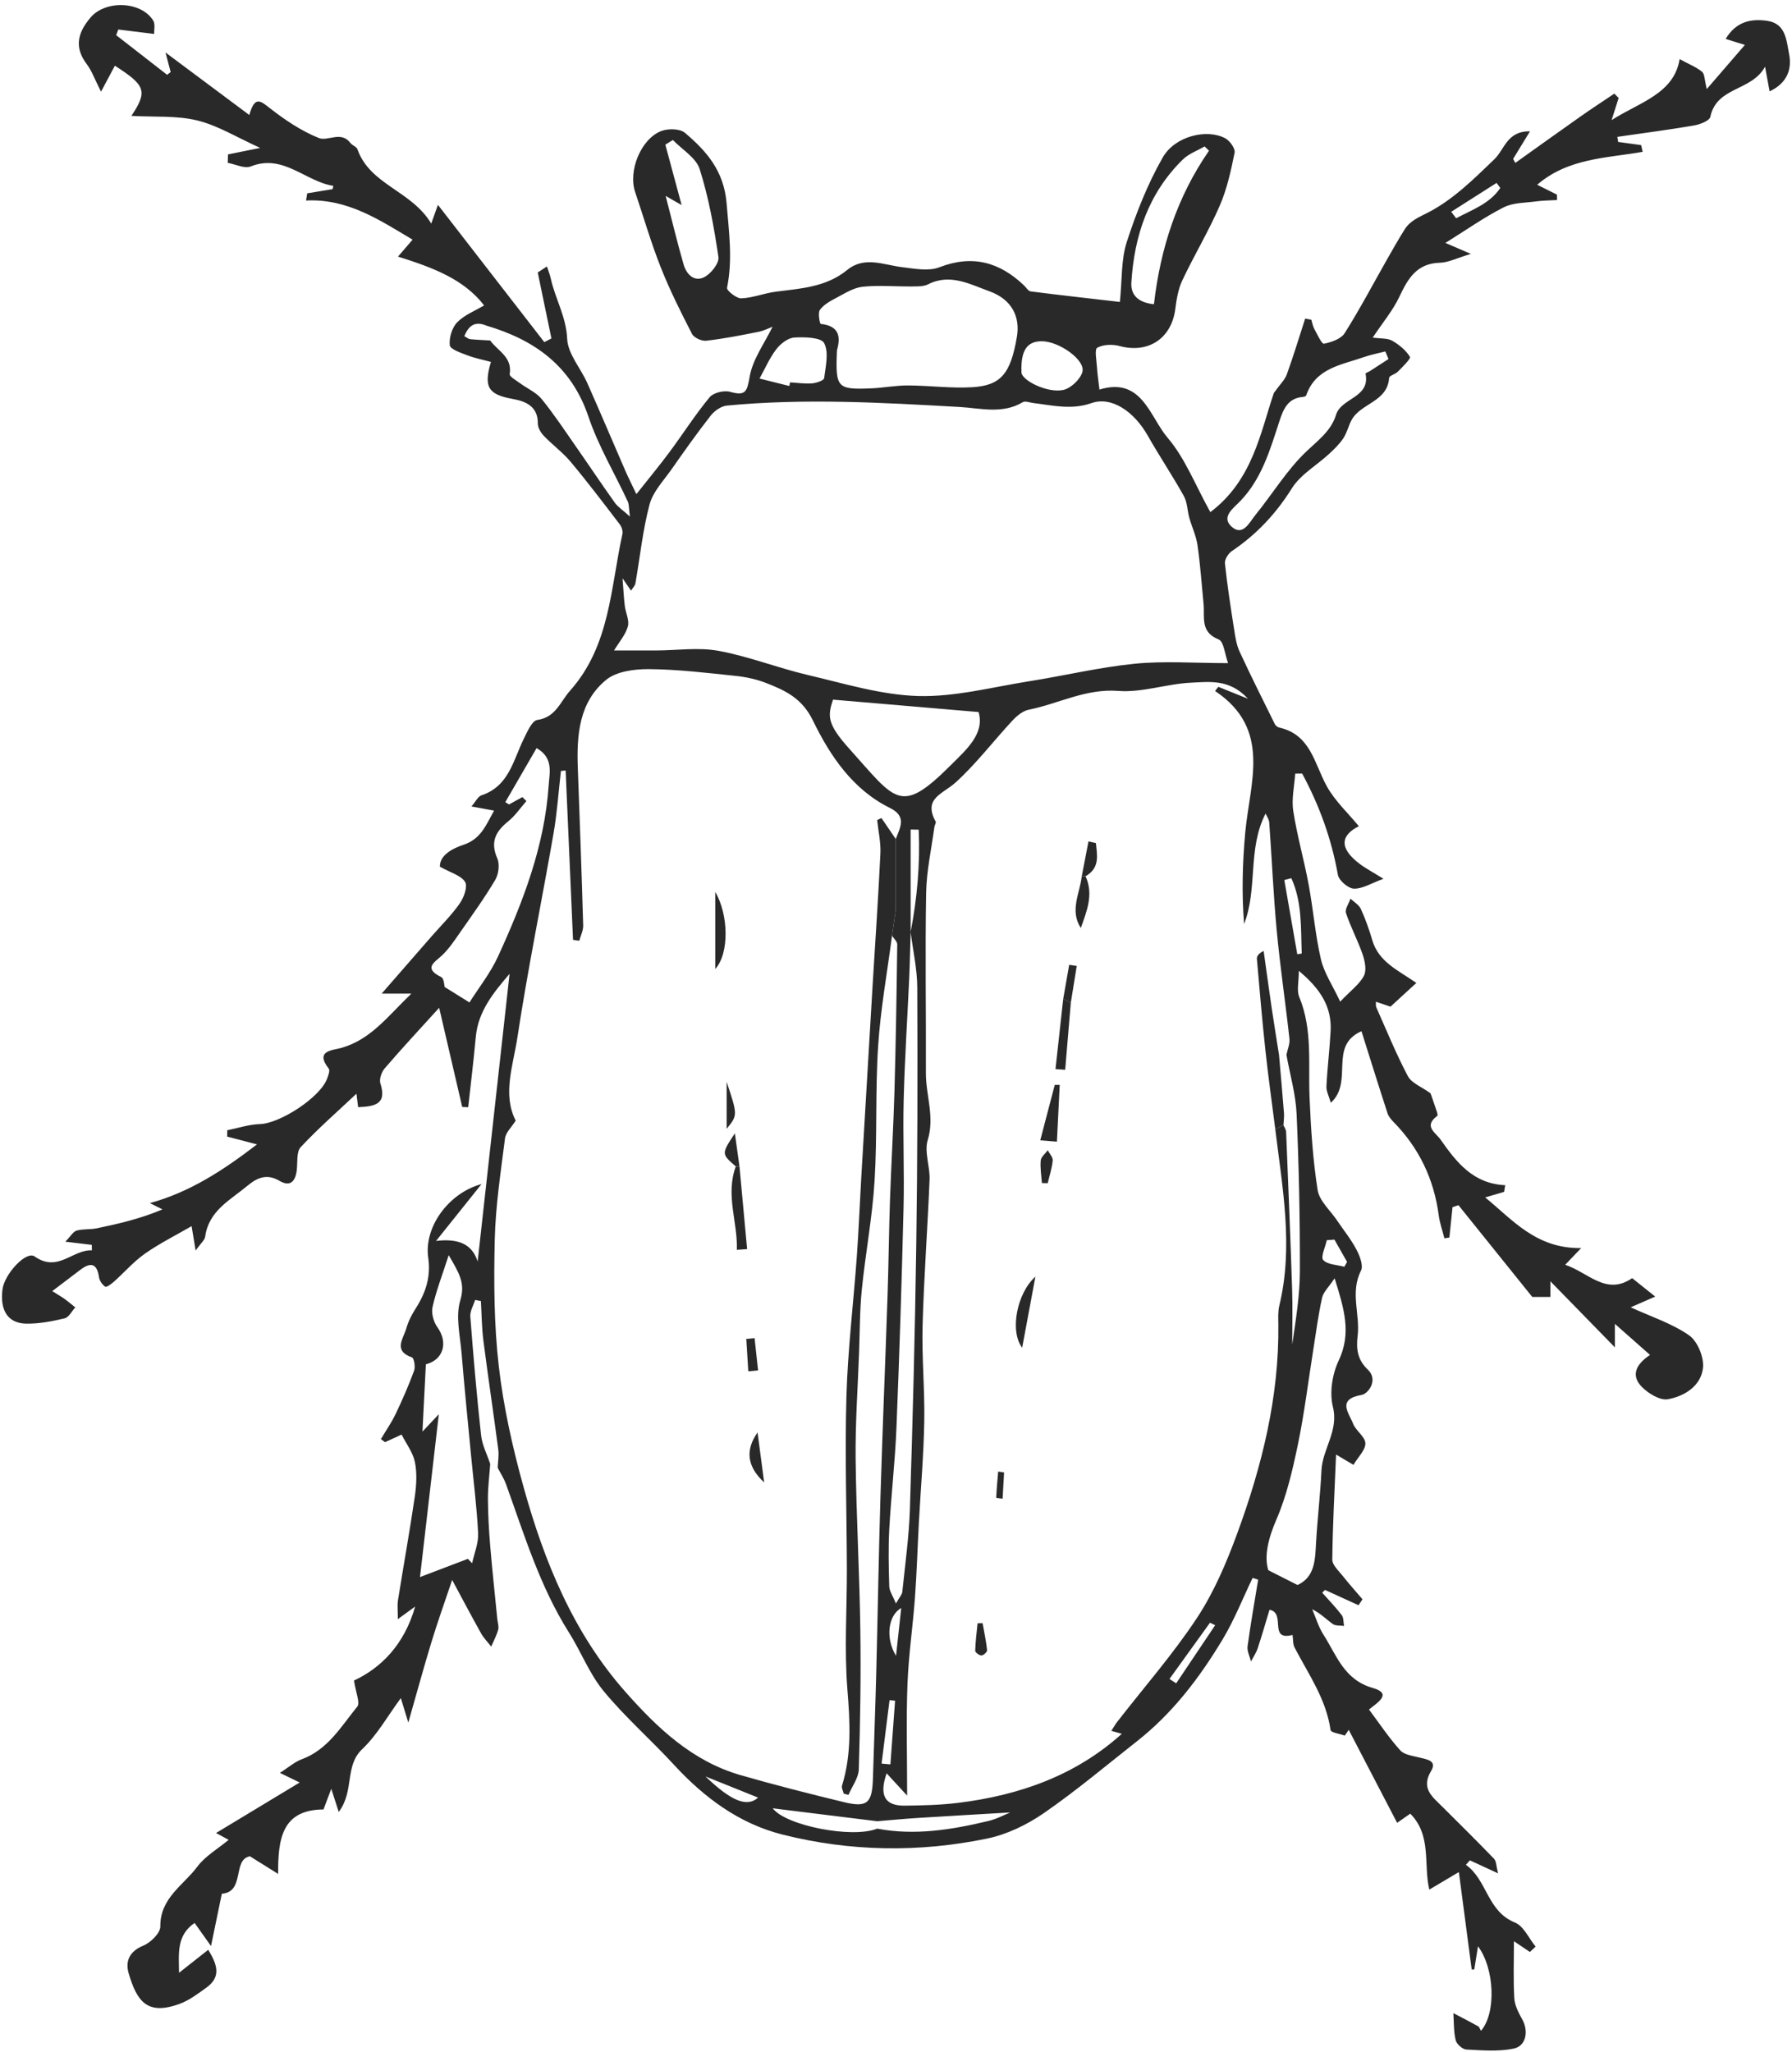 <?xml version="1.0" encoding="UTF-8" standalone="no"?><svg xmlns="http://www.w3.org/2000/svg" xmlns:xlink="http://www.w3.org/1999/xlink" fill="#292929" height="625.3" preserveAspectRatio="xMidYMid meet" version="1" viewBox="33.4 83.3 546.1 625.3" width="546.1" zoomAndPan="magnify"><g id="change1_1"><path clip-rule="evenodd" d="m182.79 529.5c-0.25 3.551-0.719 7.099-0.698 10.646 0.026 4.785 0.304 9.573 0.7 14.343 0.617 7.403 1.426 14.793 2.153 22.187 0.111 1.114 0.543 2.32 0.27 3.327-0.481 1.773-1.394 3.424-2.126 5.123-1.042-1.342-2.274-2.573-3.092-4.038-3.026-5.412-5.914-10.902-8.805-16.269-2.295 6.848-4.438 12.792-6.278 18.835-2.404 7.887-4.569 15.846-7.082 24.63-0.812-2.647-1.534-5.003-2.282-7.445-3.97 5.373-7.188 11.214-11.8 15.586-5.389 5.106-2.282 12.653-7.119 19.108-0.903-2.801-1.47-4.558-2.277-7.06-0.932 2.479-1.663 4.428-2.363 6.293-12.746 0.084-13.865 9.076-13.84 19.644-3.396-2.121-5.644-3.524-8.592-5.367-5.421 1.011-1.4 10.87-8.56 11.419-0.978 4.729-1.958 9.466-3.294 15.938-2.214-3.119-3.508-4.941-5-7.04-5.601 3.843-4.784 9.359-4.741 15.193 3.232-2.547 5.886-4.639 8.896-7.01 2.688 4.408 4.09 8.212-0.603 11.564-2.586 1.849-5.224 3.869-8.155 4.931-9.707 3.525-12.913-0.578-15.473-9.255-1.095-3.706 0.149-6.75 4.454-8.514 2.235-0.916 5.197-3.84 5.176-5.828-0.094-8.699 7.064-12.562 11.291-18.25 2.391-3.216 6.196-5.38 9.538-8.16-1.521-0.819-2.903-1.566-3.846-2.079 8.855-5.348 16.564-10.006 25.483-15.395-3.018-1.466-4.09-1.988-6.026-2.931 2.629-1.673 4.491-3.35 6.672-4.155 7.96-2.942 11.992-10.012 16.905-16.041 0.938-1.153-0.45-4.206-0.991-7.955 8.165-3.805 15.315-10.851 18.635-22.548-1.983 1.442-3.073 2.234-5.274 3.84 0-2.554-0.213-4.182 0.034-5.737 1.676-10.528 3.578-21.024 5.121-31.569 0.507-3.459 0.723-7.153 0.044-10.534-0.588-2.934-2.629-5.578-4.059-8.411-1.803 0.829-3.429 1.576-5.053 2.319-0.419-0.312-0.838-0.63-1.257-0.941 1.515-2.551 3.226-5.01 4.499-7.673 2.06-4.314 3.981-8.713 5.628-13.196 0.427-1.166-0.024-3.807-0.679-4.037-5.805-2.027-2.586-5.728-1.722-8.788 0.606-2.15 1.67-4.245 2.885-6.136 3.047-4.746 4.647-9.626 3.809-15.447-1.34-9.316 6.176-19.734 16.252-22.447-4.33 5.412-8.659 10.821-13.87 17.331 6.76-0.789 10.974 0.871 12.684 6.276 3.258-29.373 6.492-58.528 9.728-87.687-4.879 5.711-9.582 11.391-10.299 19.248-0.651 7.146-1.53 14.271-2.308 21.407-0.609-0.022-1.218-0.049-1.826-0.074-2.289-9.84-4.577-19.683-7.028-30.231-6.068 6.699-11.451 12.477-16.593 18.464-0.97 1.124-1.727 3.311-1.314 4.6 2.064 6.449-1.806 6.972-6.786 7.235-0.193-1.572-0.361-2.938-0.505-4.109-5.73 5.392-11.657 10.563-16.995 16.287-1.364 1.462-0.898 4.665-1.207 7.076-0.426 3.319-1.931 5.142-5.272 3.184-3.781-2.216-6.69-1.04-9.71 1.478-5.272 4.396-11.842 7.618-12.924 15.548-0.145 1.056-1.314 1.975-2.904 4.229-0.549-3.33-0.864-5.24-1.227-7.442-4.794 2.783-9.735 5.243-14.202 8.374-3.457 2.424-6.292 5.725-9.47 8.557-0.783 0.702-2.246 1.777-2.659 1.514-0.905-0.571-1.736-1.832-1.897-2.913-0.635-4.327-2.624-4.545-5.713-2.199-2.641 2.007-5.285 4.008-8.527 6.471 1.736 1.092 2.792 1.689 3.769 2.395 1.121 0.809 2.17 1.712 3.25 2.569-1.07 1.156-1.97 3.034-3.244 3.333-3.827 0.909-7.805 1.683-11.711 1.617-5.562-0.087-8.035-4.028-7.239-10.401 0.589-4.729 7.236-11.896 9.797-10.083 7.108 5.016 11.563-2.145 17.462-1.855-0.013-0.556-0.026-1.114-0.037-1.67-2.235-0.27-4.467-0.536-8.061-0.971 1.64-1.677 2.379-3.073 3.43-3.372 1.959-0.559 4.139-0.283 6.153-0.702 6.731-1.403 13.429-2.962 20.016-5.763-1.275-0.64-2.55-1.28-3.825-1.916 12.24-3.386 22.283-9.96 32.638-17.899-3.575-0.933-6.334-1.65-9.092-2.372 6e-3 -0.643 0.011-1.286 0.016-1.93 3.316-0.662 6.619-1.793 9.95-1.884 6.103-0.169 18.365-8.096 20.493-13.858 0.359-0.975 0.929-2.488 0.496-3.04-4.329-5.513 1.137-5.559 3.778-6.303 9.078-2.553 14.204-9.672 21.396-16.561h-9.054c5.378-6.172 10.226-11.742 15.081-17.305 2.937-3.367 6.156-6.533 8.711-10.17 1.266-1.801 2.482-5.178 1.634-6.557-1.218-1.977-4.345-2.779-7.68-4.66-0.07-3.559 3.908-5.563 7.229-6.681 5.25-1.766 6.767-5.864 9.281-10.402-2.352-0.434-4.074-0.749-6.903-1.269 1.333-1.53 2.006-3.042 3.062-3.391 8.454-2.802 9.697-10.805 12.975-17.393 1.039-2.091 2.442-5.347 4.034-5.575 5.669-0.807 6.963-5.518 9.994-8.925 12.19-13.707 12.33-31.267 15.947-47.722 0.196-0.896-0.21-2.191-0.791-2.951-4.896-6.403-9.764-12.836-14.929-19.02-2.439-2.919-5.602-5.224-8.245-7.993-0.931-0.975-1.824-2.503-1.81-3.768 0.055-5.291-3.846-6.77-7.637-7.454-7.308-1.319-9.005-3.478-6.646-11.287-2.427-0.66-4.917-1.14-7.249-2.034-1.96-0.75-5.149-1.816-5.292-3.036-0.265-2.266 0.665-5.352 2.245-6.989 2.185-2.263 5.433-3.5 8.209-5.167-6.234-8.087-15.794-11.579-26.238-14.87 1.866-2.17 2.983-3.468 4.447-5.17-10.183-6.041-19.8-12.542-32.469-11.928 0.119-0.731 0.237-1.462 0.356-2.193 2.574-0.422 5.15-0.845 7.748-1.27 0.063-0.33 0.128-0.669 0.193-1.009-8.503-1.304-15.228-9.863-25.16-5.913-1.891 0.752-4.647-0.67-7.004-1.088 0.029-0.859 0.06-1.72 0.091-2.58 2.76-0.557 5.518-1.117 9.791-1.98-7.049-3.185-12.838-6.806-19.139-8.36-6.24-1.54-12.994-0.998-20.097-1.4 5.029-7.563 4.299-9.306-5.042-15.292-1.166 2.189-2.399 4.5-4.216 7.912-1.996-3.924-2.837-6.392-4.335-8.362-3.971-5.225-2.719-9.719 1.167-14.267 4.549-5.326 15.349-4.976 19.054 0.932 0.692 1.1 0.247 2.914 0.31 4.104-4.125-0.507-7.528-0.927-10.93-1.347-0.217 0.575-0.434 1.148-0.651 1.722 5.177 4.027 10.353 8.055 15.53 12.082 0.357-0.281 0.715-0.561 1.074-0.843-0.508-1.93-1.017-3.859-1.569-5.956 8.497 6.338 16.694 12.452 25.529 19.041 1.66-5.753 3.238-4.449 6.099-2.209 4.644 3.639 9.705 7.072 15.13 9.242 2.704 1.082 6.768-2.295 9.609 1.525 0.547 0.734 1.826 1.082 2.095 1.843 3.868 10.964 16.456 12.58 22.517 22.697 1.04-2.916 1.582-4.442 2.034-5.709 10.865 14.022 21.643 27.929 32.42 41.839 0.723-0.372 1.447-0.747 2.17-1.121-1.391-6.703-2.781-13.407-4.171-20.111 0.934-0.611 1.868-1.222 2.804-1.831 0.395 1.226 0.895 2.428 1.167 3.679 1.355 6.177 4.707 11.624 4.995 18.369 0.195 4.581 4.116 8.948 6.145 13.512 3.929 8.834 7.683 17.747 11.542 26.615 0.923 2.121 1.97 4.188 3.406 7.222 3.885-4.915 7.096-8.778 10.083-12.806 4.119-5.554 7.85-11.416 12.242-16.736 1.147-1.387 4.387-2.164 6.223-1.647 4.75 1.341 5.177-0.051 5.979-4.643 0.926-5.292 4.514-10.117 6.968-15.19-0.996 0.372-2.595 1.215-4.294 1.553-5.285 1.051-10.588 2.102-15.936 2.709-1.387 0.158-3.714-0.913-4.319-2.084-3.427-6.658-6.794-13.389-9.544-20.347-2.961-7.494-5.204-15.273-7.79-22.918-2.146-6.338 1.699-16.083 7.917-18.542 2.092-0.829 5.724-0.778 7.257 0.52 6.617 5.601 11.901 11.626 12.71 21.52 0.709 8.678 1.897 17.077 0.131 25.728-0.164 0.806 2.859 3.26 4.337 3.205 3.5-0.13 6.929-1.554 10.444-2.011 7.67-0.999 15.404-1.373 21.848-6.645 5.245-4.29 11.081-1.523 16.766-0.839 3.746 0.45 8.011 1.304 11.289 0.034 10.086-3.908 18.334-1.6 25.81 5.515 0.672 0.637 1.289 1.736 2.03 1.832 8.933 1.144 17.88 2.138 27.189 3.214 0.702-6.836 0.357-12.893 2.099-18.273 2.872-8.867 6.367-17.716 10.977-25.782 3.736-6.528 13.452-8.803 19.03-5.828 1.4 0.747 3.108 3.13 2.855 4.394-1.104 5.487-2.319 11.081-4.542 16.183-3.368 7.754-7.767 15.052-11.383 22.708-1.26 2.661-1.761 5.772-2.144 8.738-1.156 9.007-8.245 13.654-16.977 11.297-2.145-0.577-4.983-0.5-6.812 0.518-0.874 0.486-0.208 3.885-0.081 5.956 0.123 2.055 0.445 4.097 0.754 6.793 12.958-3.96 15.268 8.241 20.816 14.745 5.317 6.237 8.4 14.383 12.98 22.613 12.903-9.729 15.262-24.276 19.349-36.315 1.913-2.677 3.358-4.012 3.95-5.655 2.027-5.617 3.755-11.341 5.597-17.022 0.627 0.12 1.254 0.24 1.881 0.361 0.299 0.953 0.455 1.985 0.93 2.846 0.89 1.623 2.244 4.582 2.907 4.454 2.274-0.448 5.201-1.446 6.318-3.218 4.613-7.293 8.641-14.958 12.909-22.468 1.748-3.076 3.489-6.161 5.373-9.149 1.722-2.717 4.334-3.708 7.219-5.194 7.504-3.871 13.894-10.188 20.102-16.178 3.174-3.06 3.866-8.636 10.876-8.527-1.715 2.805-3.431 5.608-5.146 8.412 0.228 0.404 0.448 0.809 0.676 1.213 6.649-4.741 13.28-9.51 19.959-14.211 3.362-2.365 6.809-4.606 10.213-6.903 0.438 0.442 0.874 0.883 1.312 1.325-0.715 2.251-1.43 4.502-2.144 6.754 8.4-5.43 19.023-7.98 20.726-18.595 2.903 1.579 5.106 2.433 6.835 3.864 0.821 0.679 0.733 2.458 1.441 5.261 4.055-4.695 7.667-8.878 11.61-13.45-1.916-0.6-3.576-1.119-5.854-1.831 3.171-5.287 7.712-6.252 12.74-5.5 5.666 0.848 5.793 6.158 6.582 10.061 0.896 4.454-0.403 8.833-5.932 11.425-0.448-2.425-0.764-4.148-1.384-7.514-4.194 7.592-14.69 5.964-16.685 15.284-0.257 1.199-3.142 2.31-4.954 2.62-7.761 1.33-15.576 2.347-23.373 3.476 0.084 0.517 0.166 1.032 0.247 1.548 2.332 0.32 4.665 0.64 6.997 0.962 0.156 0.685 0.312 1.371 0.465 2.055-10.961 1.941-22.658 1.859-32.138 10.031 2.319 1.16 4.171 2.087 6.022 3.013 0.01 0.549 0.02 1.096 0.032 1.647-2.111 0.125-4.235 0.125-6.321 0.408-3.35 0.453-7.046 0.351-9.924 1.808-5.896 2.985-11.341 6.851-17.779 10.853 2.657 1.147 4.343 1.875 7.751 3.345-4.239 1.264-6.803 2.623-9.401 2.691-7.095 0.184-9.771 4.829-12.384 10.374-1.948 4.139-5.002 7.756-8.121 12.443 2.495 0.351 4.509 0.136 5.932 0.949 2.105 1.205 4.185 2.902 5.406 4.915 0.344 0.571-2.255 3.053-3.658 4.507-0.764 0.794-2.631 1.221-2.677 1.902-0.494 7.324-8.608 7.697-11.412 12.791-0.987 1.793-1.42 3.917-2.537 5.605-1.179 1.78-2.777 3.325-4.362 4.788-3.795 3.507-8.696 6.273-11.328 10.479-4.856 7.761-10.778 14.074-18.292 19.134-1.095 0.734-2.238 2.56-2.108 3.749 0.728 6.817 1.78 13.602 2.839 20.378 0.345 2.224 0.715 4.546 1.65 6.559 3.438 7.421 7.108 14.739 10.733 22.07 0.228 0.453 0.815 0.91 1.312 1.02 9.593 2.141 10.678 10.938 14.479 17.838 2.505 4.548 6.539 8.256 9.801 12.239-5.724 2.849-5.919 6.792 0.179 11.425 1.9 1.444 4.051 2.562 7.318 4.593-3.716 1.353-6.39 3.084-9.005 3.008-1.734-0.052-4.577-2.488-4.886-4.22-1.942-10.969-5.658-21.17-10.886-30.853-0.705 5e-3 -1.413 0.01-2.118 0.017-0.246 3.788-1.166 7.679-0.601 11.342 1.163 7.546 3.294 14.937 4.691 22.454 1.409 7.567 2.007 15.304 3.742 22.783 0.961 4.136 3.527 7.897 5.873 12.906 3.291-3.448 5.932-5.339 7.244-7.907 0.87-1.697 0.267-4.519-0.438-6.575-1.459-4.246-3.632-8.248-5.039-12.505-0.393-1.184 0.871-2.914 1.375-4.394 1.081 1.036 2.579 1.879 3.157 3.145 1.4 3.068 2.537 6.286 3.485 9.528 1.946 6.658 7.995 9.223 13.427 13.014-2.798 2.564-5.169 4.736-7.888 7.233-1.146-0.388-2.687-0.91-4.44-1.504 0.038 0.699-0.075 1.266 0.116 1.698 3.135 7.036 6.033 14.199 9.632 20.991 1.121 2.118 4.155 3.227 6.891 5.211 0.194 0.559 0.754 2.037 1.231 3.541 0.36 1.144 1.188 3.093 0.828 3.359-4.285 3.174-0.543 5.006 1.014 7.225 4.827 6.867 9.875 13.438 19.692 13.894-0.11 0.679-0.228 1.357-0.342 2.037-1.686 0.493-3.368 0.984-5.759 1.683 8.339 6.812 15.508 15.651 29.253 15.44-1.973 2.062-3.129 3.268-4.87 5.09 7.03 2.346 12.497 9.528 20.407 4.077 2.28 1.822 4.271 3.414 7.03 5.616-2.544 1.114-4.753 2.083-7.479 3.274 6.23 2.859 12.565 4.893 17.782 8.527 2.586 1.797 4.591 6.695 4.249 9.912-0.581 5.496-5.601 8.653-10.681 9.573-2.378 0.432-5.899-1.709-7.895-3.7-3.573-3.57-1.754-7.043 2.446-9.798-3.551-3.138-6.682-5.902-10.72-9.473v7.163c-6.822-6.991-12.825-13.144-19.657-20.144v4.781h-5.516c-7.864-9.778-15.181-18.874-22.493-27.97-0.604 0.205-1.208 0.409-1.812 0.611-0.318 3.079-0.637 6.159-0.955 9.241-0.503 0.085-1.007 0.169-1.514 0.254-0.591-2.343-1.423-4.655-1.734-7.036-1.455-10.971-5.945-20.417-13.68-28.337-0.764-0.783-1.575-1.696-1.907-2.703-2.66-8.163-5.214-16.359-7.958-25.054-10.197 4.521-2.255 15.38-9.343 21.818-0.553-1.975-1.403-3.521-1.332-5.016 0.272-5.627 0.98-11.233 1.276-16.858 0.387-7.361-3.112-12.867-9.69-18.334 0 3.38-0.695 5.966 0.117 7.928 4.142 9.995 2.713 20.433 3.154 30.757 0.406 9.395 0.997 18.838 2.459 28.109 0.523 3.311 3.84 6.186 5.899 9.245 2.001 2.969 4.288 5.786 5.944 8.931 1.008 1.91 2.151 4.869 1.365 6.409-3.372 6.61-0.215 13.312-1.018 19.884-0.471 3.869-0.094 7.241 3.096 10.256 3.327 3.147 0.127 7.374-1.874 7.722-7.666 1.335-3.862 5.48-2.628 8.719 0.832 2.192 3.684 3.97 3.762 6.007 0.081 2.023-2.177 4.139-3.629 6.591-1.341-0.799-2.812-1.673-5.298-3.147-0.462 11.239-1.04 21.622-1.15 32.011-0.02 1.656 1.946 3.421 3.184 4.989 1.924 2.437 4.002 4.75 6.02 7.114-0.402 0.604-0.802 1.209-1.205 1.813-3.407-1.554-6.815-3.112-10.227-4.669-0.279 0.283-0.559 0.569-0.838 0.854 2.001 2.261 4.112 4.432 5.936 6.822 0.617 0.812 0.497 2.183 0.711 3.301-1.156-0.169-2.573 0.02-3.421-0.582-1.959-1.394-3.642-3.174-6.285-4.509 1.117 2.586 1.91 5.38 3.414 7.722 4.021 6.26 6.243 13.773 15.057 16.278 6.081 1.729 1.403 4.46-1.163 6.565 3.145 4.197 6.049 8.589 9.538 12.454 1.264 1.397 3.885 1.677 5.957 2.206 2.255 0.582 5.312 0.945 3.418 4.097-3.164 5.278 0.406 7.845 3.437 10.863 5.282 5.263 10.597 10.499 15.762 15.878 0.715 0.741 0.653 2.229 1.229 4.435-3.541-1.634-6.062-2.797-8.583-3.963-0.409 0.451-0.821 0.906-1.234 1.361 6.529 4.619 6.419 14.137 14.969 17.597 2.648 1.072 4.217 4.812 6.283 7.325-0.578 0.546-1.16 1.092-1.738 1.638-1.582-1.062-3.16-2.125-4.869-3.274 0 5.86-0.221 11.643 0.117 17.393 0.13 2.189 1.306 4.438 2.42 6.429 1.979 3.527 1.218 8.111-2.608 8.9-4.652 0.959-9.629 0.54-14.443 0.283-1.173-0.062-2.949-1.65-3.235-2.833-0.644-2.654-0.52-5.496-0.712-8.258 2.512 1.319 5.045 2.605 7.521 3.989 0.416 0.234 0.595 0.896 0.903 1.391 4.704-5.419 4.142-18.991-0.916-25.754-0.399 2.501-0.764 4.781-1.131 7.059-0.26-3e-3 -0.526-3e-3 -0.792-7e-3 -1.241-9.463-2.488-18.922-3.905-29.675-4.054 2.41-6.367 3.781-9.005 5.351-1.832-7.566 0.812-16.467-5.802-23.146-1.234 0.858-2.508 1.748-4.009 2.794-5.038-9.681-9.895-19.01-14.748-28.343-0.396 0.588-0.796 1.176-1.195 1.764-1.508-0.556-4.236-0.936-4.34-1.683-1.325-9.434-6.718-17.01-10.947-25.121-0.572-1.095-0.442-2.55-0.641-3.882-7.475 1.969-1.868-6.744-7.023-7.666-1.156 3.813-2.293 7.812-3.603 11.753-0.468 1.403-1.345 2.67-2.036 3.995-0.374-1.543-1.238-3.15-1.043-4.612 0.916-6.796 2.124-13.55 3.229-20.316-0.565-0.182-1.124-0.357-1.688-0.539-3.024 6.286-5.591 12.845-9.174 18.796-7.001 11.63-15.184 22.408-25.969 30.906-9.421 7.42-18.614 15.171-28.461 21.973-5.142 3.554-11.246 6.52-17.324 7.773-20.748 4.285-41.649 3.977-62.248-1.198-13.382-3.359-24.023-11.344-33.288-21.421-6.968-7.575-14.791-14.41-21.315-22.333-4.348-5.279-6.88-12.017-10.58-17.877-8.862-14.033-13.597-29.772-19.163-45.181-0.632-1.747-1.683-3.339-2.541-5.002 0.075-1.858 0.416-3.749 0.179-5.568-1.455-11.091-3.122-22.155-4.54-33.248-0.507-3.967-0.518-7.998-0.757-11.997-0.583-0.114-1.169-0.228-1.754-0.338-0.52 1.689-1.597 3.421-1.472 5.062 0.929 12.077 1.964 24.152 3.286 36.194 0.331 2.984 1.833 5.842 2.796 8.756zm117.92 111.12c11.496 2.17 22.736 0.335 33.885-2.332 2.6-0.621 5.029-1.946 6.67-2.605-9.028 0.536-18.663 1.075-28.292 1.686-4.093 0.257-8.174 0.656-12.261 0.994-10.632-1.318-21.266-2.635-31.819-3.94 3.891 5.259 24.188 9.268 31.817 6.197zm123.81-214.42c0.283 0.698 0.79 1.387 0.815 2.095 0.653 15.983 1.307 31.966 1.832 47.951 0.183 5.604 0.029 11.221 0.029 16.831 1.075-7.433 2.307-14.839 2.329-22.253 0.043-15.988-0.279-31.991-0.99-47.961-0.27-6.062-2.024-12.062-3.103-18.087 0.331-1.638 1.092-3.327 0.916-4.909-1.198-10.947-2.833-21.851-3.859-32.812-1.033-11.006-1.501-22.064-2.297-33.094-0.067-0.927-0.724-1.812-1.11-2.717-5.559 10.774-2.329 22.812-6.556 33.672-0.74-9.343-0.497-18.607 0.348-27.817 1.403-15.343 8.141-31.627-9.19-43.205 0.328-0.424 0.66-0.848 0.988-1.272 2.582 1.04 5.161 2.079 9.033 3.638-5.567-6.092-11.756-5.15-17.291-4.9-7.449 0.338-14.94 3.08-22.236 2.515-9.921-0.767-18.198 3.911-27.281 5.726-1.815 0.362-3.632 1.881-4.964 3.313-5.827 6.266-11.045 13.172-17.354 18.892-3.82 3.466-9.953 4.785-6.042 11.89 0.195 0.357-0.312 1.056-0.384 1.608-0.89 6.695-2.396 13.382-2.518 20.094-0.328 18.305-3e-3 36.622-0.074 54.934-0.022 6.783 2.723 13.332 0.562 20.407-1.107 3.625 0.719 8.043 0.556 12.074-0.591 14.813-1.722 29.61-2.124 44.424-0.267 9.784 0.686 19.599 0.507 29.386-0.188 10.275-1.092 20.541-1.647 30.809-0.412 7.611-0.634 15.236-1.192 22.834-0.649 8.801-1.949 17.568-2.28 26.375-0.406 10.778-0.098 21.58-0.098 33.914-2.557-2.777-4.309-4.681-6.256-6.799-2.35 6.793-0.513 9.928 5.536 9.859 5.444-0.062 10.921-0.195 16.311-0.857 18.644-2.307 35.799-8.355 49.829-21.044-0.663-0.186-1.729-0.487-3.2-0.903 0.803-1.234 1.251-2.037 1.807-2.755 8.157-10.499 16.979-20.569 24.282-31.634 5.188-7.854 8.992-16.814 12.257-25.705 7.557-20.563 12.822-41.691 12.553-63.85-0.023-1.878-0.14-3.834 0.295-5.63 4.359-18.049 0.942-35.899-1.228-53.782 0.83-0.42 1.661-0.836 2.489-1.255zm-241.74-239.13c2.292 3.2 6.811 5.035 5.941 10.254-0.123 0.732 1.987 1.91 3.148 2.768 2.204 1.632 4.949 2.792 6.614 4.842 3.849 4.743 7.221 9.878 10.725 14.896 3.879 5.553 7.634 11.194 11.57 16.708 0.894 1.252 2.303 2.138 4.583 4.188-0.344-2.566-0.242-3.694-0.654-4.581-4.007-8.617-8.963-16.902-11.978-25.845-5.212-15.453-16.361-23.394-31.083-27.753-3.464-1.477-5.418-0.045-6.75 3.212 0.812 0.436 1.27 0.866 1.766 0.913 2.033 0.197 4.077 0.275 6.118 0.398zm128.13 180.29c2.002-10.364 2.911-20.758 2.46-31.192-0.819-0.018-1.638-0.038-2.456-0.055v31.246c-0.144 4.66-0.23 9.325-0.438 13.981-0.56 12.406-1.378 24.804-1.689 37.216-0.279 10.948 0.23 21.912-0.039 32.855-0.551 22.383-1.257 44.765-2.168 67.138-0.417 10.249-1.614 20.469-2.178 30.715-0.32 5.834-0.18 11.707-8e-3 17.562 0.041 1.387 1.044 2.748 2.04 5.181 1.126-2.004 1.854-2.735 1.935-3.531 0.854-8.388 2.043-16.771 2.31-25.182 0.857-26.957 1.562-53.916 1.949-80.882 0.377-26.047 0.412-52.1 0.299-78.151-0.022-5.636-1.312-11.267-2.017-16.901zm-4.533-28.349v3e-3c1.314-3.497 3.464-6.882-1.761-9.463-11.394-5.63-18.267-15.934-23.484-26.649-3.323-6.823-8.402-9.149-14.264-11.443-2.951-1.153-6.177-1.844-9.337-2.171-8.747-0.912-17.523-1.983-26.294-2.055-4.436-0.038-9.952 0.659-13.127 3.272-8.23 6.77-9.005 16.771-8.63 26.792 0.601 16.018 1.176 32.037 1.639 48.058 0.045 1.54-0.769 3.101-1.184 4.652-0.637-0.088-1.272-0.177-1.909-0.267-0.752-17.208-1.504-34.417-2.256-51.625-0.478 0.055-0.955 0.109-1.433 0.163-0.738 6.374-1.168 12.799-2.264 19.108-3.606 20.732-7.854 41.361-11.011 62.16-1.29 8.491-4.606 17.321-0.506 25.286-1.293 2.06-3.036 3.629-3.257 5.39-1.296 10.271-2.886 20.572-3.128 30.89-0.302 12.868-0.239 25.861 1.234 38.618 1.426 12.364 4.184 24.683 7.519 36.695 6.305 22.721 15.115 44.437 30.984 62.417 9.75 11.045 20.423 21.21 35.126 25.456 10.442 3.018 20.99 5.685 31.554 8.248 7.09 1.718 8.597 0.309 8.826-7.177 0.327-10.609 0.729-21.219 1.002-31.832 0.464-18.11 0.753-36.224 1.301-54.331 0.616-20.31 1.472-40.613 2.152-60.923 0.328-9.771 0.414-19.553 0.75-29.324 0.38-11.058 1.047-22.106 1.361-33.167 0.422-14.882 0.651-29.771 0.846-44.659 0.012-0.875-1.035-1.766-1.588-2.647 0.378-2.649 0.759-5.297 1.139-7.944v-21.531zm101.27-53.606c-0.984-2.654-1.279-6.584-2.888-7.225-5.694-2.268-4.188-6.799-4.584-10.847-0.578-5.961-0.994-11.945-1.845-17.865-0.409-2.851-1.712-5.563-2.501-8.37-0.611-2.194-0.592-4.696-1.66-6.613-3.479-6.24-7.475-12.195-11-18.412-4.181-7.377-11.035-12.061-17.155-9.917-6.127 2.146-11.785 0.69-17.659-0.013-1.117-0.135-2.533-0.72-3.307-0.253-6.127 3.695-13.039 1.798-19.107 1.454-23.698-1.348-47.342-2.696-71.031-0.434-1.741 0.167-3.776 1.59-4.907 3.031-4.169 5.323-8.081 10.852-11.958 16.394-2.428 3.468-5.664 6.822-6.702 10.717-2.088 7.845-2.899 16.028-4.311 24.059-0.127 0.721-0.796 1.345-1.333 2.206-0.765-1.114-1.217-1.77-2.587-3.765 0.299 3.773 0.399 6.105 0.688 8.414 0.265 2.115 1.454 4.403 0.937 6.251-0.705 2.529-2.639 4.717-4.215 7.331 4.396 0 8.604 0.013 12.812-3e-3 6.374-0.024 12.922-1.017 19.08 0.12 9.188 1.694 18.022 5.216 27.151 7.352 11.134 2.607 22.374 6.093 33.647 6.409 11.207 0.315 22.528-2.709 33.765-4.488 10.756-1.699 21.407-4.275 32.216-5.349 9.048-0.896 18.257-0.184 28.454-0.184zm-119.19-95.296c-0.487 11.422 0.015 11.981 10.419 11.554 3.736-0.153 7.46-0.903 11.188-0.89 6.532 0.022 13.098 0.927 19.595 0.545 8.82-0.52 11.721-4.208 13.631-15.339 1.04-6.07-1.468-11.432-8.433-13.93-5.803-2.081-11.913-5.518-18.627-2.097-1.413 0.718-3.32 0.628-5 0.646-4.996 0.054-10.038-0.429-14.976 0.101-2.771 0.297-5.441 2.043-8.024 3.395-1.822 0.955-3.812 2.057-4.97 3.645-0.682 0.936-0.024 4.255 0.26 4.285 6.231 0.644 5.869 4.653 4.937 8.085zm-118.32 275.73c-1.995 6.201-3.838 10.932-4.931 15.83-0.419 1.881 0.33 4.531 1.495 6.149 3.337 4.643 1.82 9.96-3.52 11.279-0.339 6.665-0.677 13.306-1.042 20.511 1.762-1.871 2.858-3.031 4.988-5.289-2.061 17.821-3.917 33.889-5.738 49.628 5.483-2.086 10.038-3.817 14.59-5.549 0.434 0.445 0.866 0.887 1.298 1.332 0.651-3.044 1.969-6.117 1.824-9.118-0.387-7.991-1.415-15.947-2.17-23.919-0.975-10.298-2.019-20.593-2.864-30.9-0.443-5.411-1.892-11.266-0.404-16.167 1.615-5.328-0.401-8.388-3.526-13.787zm6.326-77.019c2.772-4.4 6.388-8.948 8.735-14.076 7.608-16.626 14.188-33.655 15.409-52.165 0.247-3.757 1.549-8.291-3.687-11.279-3.3 5.703-6.417 11.087-9.534 16.473 0.38 0.232 0.76 0.466 1.142 0.7 1.354-0.745 2.711-1.493 4.065-2.24 0.408 0.406 0.815 0.812 1.222 1.218-1.832 2.084-3.422 4.468-5.552 6.182-3.835 3.086-5.51 6.27-3.328 11.256 0.789 1.8 0.425 4.818-0.611 6.572-3.286 5.558-7.096 10.812-10.792 16.125-1.627 2.339-3.237 4.768-5.266 6.731-2.38 2.307-6.044 3.972-0.405 6.78 0.885 0.442 0.913 2.605 1.04 3.013 2.67 1.663 4.783 2.977 7.562 4.71zm252.35 177.55c5.37-2.476 5.354-7.777 5.656-13.079 0.419-7.292 1.293-14.56 1.637-21.855 0.312-6.582 5.318-12.026 3.482-19.387-1.078-4.331-0.188-9.951 1.761-14.073 3.977-8.4 1.65-15.836-1.234-25.082-1.786 2.681-3.424 4.155-3.813 5.909-1.163 5.211-1.846 10.528-2.684 15.811-1.536 9.629-2.702 19.335-4.681 28.873-1.621 7.807-3.45 15.742-6.598 23.009-2.554 5.884-3.724 11.272-2.434 15.366 3.819 1.929 6.275 3.173 8.908 4.508zm-97.205-266.06c-15.32-1.305-29.765-2.536-44.365-3.778-1.569 4.863-1.983 7.234 4.939 14.929 14.261 15.85 15.529 20.472 31.021 4.98 4.546-4.545 10.384-9.525 8.405-16.131zm124.93-107.59c-0.321-0.77-0.646-1.54-0.971-2.31-2.174 0.563-4.398 0.978-6.507 1.718-6.845 2.406-14.732 3.302-17.62 11.708-0.081 0.237-0.644 0.405-0.997 0.436-4.623 0.39-5.971 3.762-7.192 7.511-2.804 8.6-5.327 17.37-11.831 24.174-2.147 2.246-5.983 4.869-2.709 7.847 3.449 3.131 5.477-1.359 7.303-3.6 5.19-6.378 9.515-13.608 15.404-19.223 3.635-3.469 7.624-6.341 9.125-11.243 1.607-5.251 10.499-5.154 8.995-12.557-0.036-0.169 0.909-0.514 1.377-0.814 1.878-1.208 3.749-2.43 5.623-3.647zm-215.42-46.919c-2.12-1.215-3.003-1.722-4.865-2.789 1.985 7.67 3.573 14.35 5.483 20.938 0.854 2.951 3.226 5.377 6.281 3.818 2.042-1.041 4.593-4.26 4.32-6.122-1.33-9.034-2.966-18.124-5.717-26.804-1.1-3.473-5.347-5.945-8.162-8.872-0.767 0.474-1.533 0.948-2.3 1.424 1.545 5.737 3.09 11.472 4.96 18.407zm160.72-16.577c-0.452-0.432-0.903-0.862-1.352-1.292-2.235 1.306-4.844 2.227-6.634 3.982-10.467 10.255-14.8 23.23-15.678 37.498-0.233 3.812 2.086 6.107 6.881 6.611 1.96-16.984 7.049-32.726 16.783-46.799zm-127.9 71.716c0.075-0.367 0.149-0.734 0.224-1.101 2.238 0.128 4.496 0.469 6.711 0.299 1.316-0.101 3.593-0.883 3.681-1.581 0.453-3.594 1.475-7.856-1e-3 -10.684-0.911-1.745-5.968-1.896-9.098-1.701-1.925 0.122-4.197 1.882-5.474 3.551-2.071 2.706-3.452 5.94-5.125 8.951 3.026 0.756 6.054 1.511 9.082 2.266zm76.86-13.64c-4.506 0.042-6.352 2.906-6.117 9.492 0.091 2.441 7.835 6.365 12.686 5.368 2.322-0.476 5.239-3.22 5.88-5.499 1.019-3.639-7.193-9.41-12.449-9.361zm76.129 163.65c-0.715 0.187-1.43 0.374-2.145 0.561 1.319 7.543 2.638 15.086 3.957 22.627 0.451-0.078 0.903-0.156 1.357-0.232-0.304-7.772 0.157-15.664-3.169-22.956zm48.72-203.1c0.5 0.656 1.001 1.315 1.501 1.973 4.854-2.595 10.266-4.444 13.452-9.24-0.374-0.512-0.751-1.023-1.127-1.537-4.606 2.936-9.216 5.869-13.826 8.804zm-169.48 453.78c-0.561-0.055-1.123-0.11-1.685-0.162-0.807 6.442-1.616 12.884-2.425 19.325 0.895 0.082 1.79 0.166 2.685 0.244 0.475-6.468 0.951-12.935 1.425-19.407zm97.547-23.012c-0.526-0.254-1.053-0.507-1.575-0.761-4.119 5.715-8.232 11.429-12.348 17.143 0.679 0.445 1.36 0.894 2.04 1.339 3.96-5.909 7.923-11.815 11.883-17.721zm36.341-117.52c-0.776 0.055-1.553 0.113-2.326 0.172-0.441 2.092-1.923 5.139-1.085 6.052 1.326 1.439 4.207 1.439 6.433 2.05 0.279-0.49 0.559-0.98 0.838-1.472-1.287-2.268-2.573-4.535-3.86-6.802zm-132.01 112.29c-4.002 2.192-4.893 9.177-1.589 14.562 0.57-5.223 1.038-9.517 1.589-14.562zm-59.645 51.329c7.928 7.608 12.666 9.443 16.023 6.445-5.067-2.037-10.005-4.021-16.023-6.445z" fill="inherit" fill-rule="evenodd"/></g><g id="change1_2"><path clip-rule="evenodd" d="m305.24 368.48c-1.46 11.196-3.502 22.354-4.234 33.601-0.892 13.692-0.245 27.486-1.09 41.185-0.682 11.052-2.768 22.003-3.88 33.034-0.64 6.345-0.603 12.757-0.836 19.138-0.396 10.827-1.169 21.661-1.053 32.479 0.186 17.308 1.186 34.609 1.431 51.917 0.203 14.235-0.031 28.483-0.466 42.712-0.08 2.625-2.05 5.191-3.147 7.787-0.481-0.127-0.962-0.257-1.442-0.384-0.193-0.815-0.743-1.738-0.528-2.427 2.992-9.667 2.443-19.361 1.643-29.347-0.973-12.156-0.127-24.452-0.159-36.686-0.051-17.52-0.64-35.055-0.138-52.558 0.409-14.255 2.142-28.464 3.17-42.702 0.568-7.891 0.872-15.797 1.333-23.691 1.152-19.725 2.316-39.446 3.492-59.167 0.797-13.321 1.735-26.633 2.36-39.962 0.159-3.372-0.633-6.789-0.989-10.187 0.438-0.198 0.875-0.396 1.314-0.595 1.452 2.126 2.906 4.254 4.358 6.38v-3e-3c0 7.176 0 14.355 1e-3 21.531-0.381 2.649-0.761 5.296-1.14 7.945z" fill="inherit" fill-rule="evenodd"/></g><g id="change1_3"><path clip-rule="evenodd" d="m423.17 404.77c0.514 5.925 1.053 11.851 1.514 17.782 0.091 1.201-0.104 2.43-0.162 3.645-0.825 0.416-1.656 0.832-2.488 1.251-1.014-8.008-2.145-16.006-3.008-24.029-1.001-9.286-1.794-18.593-2.596-27.898-0.068-0.773 0.471-1.6 2.056-2.404 0.819 5.841 1.611 11.687 2.47 17.522 0.693 4.717 1.474 9.421 2.214 14.131z" fill="inherit" fill-rule="evenodd"/></g><g id="change1_4"><path clip-rule="evenodd" d="m258.75 438.79c0.775 8.404 1.551 16.805 2.328 25.205-1.042 0.071-2.084 0.144-3.125 0.215 0.267-8.502-3.515-16.694-0.325-25.417 0.373 0 0.747-3e-3 1.122-3e-3z" fill="inherit" fill-rule="evenodd"/></g><g id="change1_5"><path clip-rule="evenodd" d="m251.37 378.63v-23.483c4.029 6.805 4.362 18.665 0 23.483z" fill="inherit" fill-rule="evenodd"/></g><g id="change1_6"><path clip-rule="evenodd" d="m264.26 519.88c0.752 5.694 1.382 10.464 2.012 15.229-5.353-4.977-5.721-9.966-2.012-15.229z" fill="inherit" fill-rule="evenodd"/></g><g id="change1_7"><path clip-rule="evenodd" d="m254.84 413.02c3.378 10.161 3.378 10.161 0 14.312v-14.312z" fill="inherit" fill-rule="evenodd"/></g><g id="change1_8"><path clip-rule="evenodd" d="m263.35 491.13c0.355 3.278 0.713 6.553 1.068 9.827-0.994 0.091-1.989 0.188-2.983 0.279-0.203-3.287-0.406-6.575-0.609-9.862 0.84-0.085 1.682-0.163 2.524-0.244z" fill="inherit" fill-rule="evenodd"/></g><g id="change1_9"><path clip-rule="evenodd" d="m258.75 438.79c-0.375 0-0.749 3e-3 -1.122 3e-3 -4.415-3.823-4.415-3.823-0.283-10.076 0.565 4.051 0.985 7.061 1.405 10.073z" fill="inherit" fill-rule="evenodd"/></g><g id="change1_10"><path clip-rule="evenodd" d="m344.9 494.04c-3.872-5.055-1.592-16.665 4.035-21.655-1.365 7.315-2.622 14.073-4.035 21.655z" fill="inherit" fill-rule="evenodd"/></g><g id="change1_11"><path clip-rule="evenodd" d="m359.72 388.93c-0.571 6.804-1.143 13.605-1.715 20.408-0.984-0.068-1.969-0.137-2.953-0.208 0.783-7.121 1.569-14.245 2.353-21.367 0.772 0.389 1.542 0.777 2.315 1.167z" fill="inherit" fill-rule="evenodd"/></g><g id="change1_12"><path clip-rule="evenodd" d="m356.34 413.95c-0.273 5.609-0.553 11.22-0.852 17.301-2.241-0.179-3.807-0.305-5.08-0.409 1.553-5.925 2.988-11.415 4.424-16.905 0.501 4e-3 1.008 6e-3 1.508 0.013z" fill="inherit" fill-rule="evenodd"/></g><g id="change1_13"><path clip-rule="evenodd" d="m364.22 350.36c2.521 5.526 0.37 10.62-1.449 15.775-3.449-5.351-0.295-10.54 0.286-15.778 0.389 2e-3 0.776 2e-3 1.163 3e-3z" fill="inherit" fill-rule="evenodd"/></g><g id="change1_14"><path clip-rule="evenodd" d="m364.22 350.36c-0.387-1e-3 -0.773-1e-3 -1.163-3e-3 0.688-3.541 1.371-7.082 2.053-10.621 0.754 0.172 1.508 0.346 2.262 0.518 0.347 3.686 1.314 7.511-3.152 10.106z" fill="inherit" fill-rule="evenodd"/></g><g id="change1_15"><path clip-rule="evenodd" d="m339.39 532.06c-0.152 2.663-0.306 5.33-0.458 7.997-0.676-0.094-1.949-0.214-1.946-0.272 0.13-2.67 0.374-5.331 0.602-7.994 0.6 0.09 1.201 0.177 1.802 0.269z" fill="inherit" fill-rule="evenodd"/></g><g id="change1_16"><path clip-rule="evenodd" d="m350.91 443.86c-0.156-2.297-0.571-4.616-0.357-6.877 0.104-1.095 1.391-2.079 2.141-3.116 0.543 1.047 1.608 2.138 1.514 3.119-0.214 2.332-0.978 4.612-1.523 6.919-0.592-0.015-1.184-0.032-1.775-0.045z" fill="inherit" fill-rule="evenodd"/></g><g id="change1_17"><path clip-rule="evenodd" d="m359.72 388.93c-0.772-0.39-1.543-0.778-2.315-1.167 0.607-3.471 1.218-6.942 1.822-10.414 0.767 0.117 1.533 0.234 2.3 0.351-0.601 3.744-1.203 7.488-1.807 11.23z" fill="inherit" fill-rule="evenodd"/></g><g id="change1_18"><path clip-rule="evenodd" d="m332.84 577.99c0.487 2.748 1.078 5.483 1.371 8.251 0.052 0.507-1.095 1.586-1.709 1.599-0.659 0.017-1.927-0.923-1.913-1.42 0.071-2.804 0.448-5.601 0.721-8.397 0.509-0.013 1.02-0.02 1.53-0.033z" fill="inherit" fill-rule="evenodd"/></g></svg>